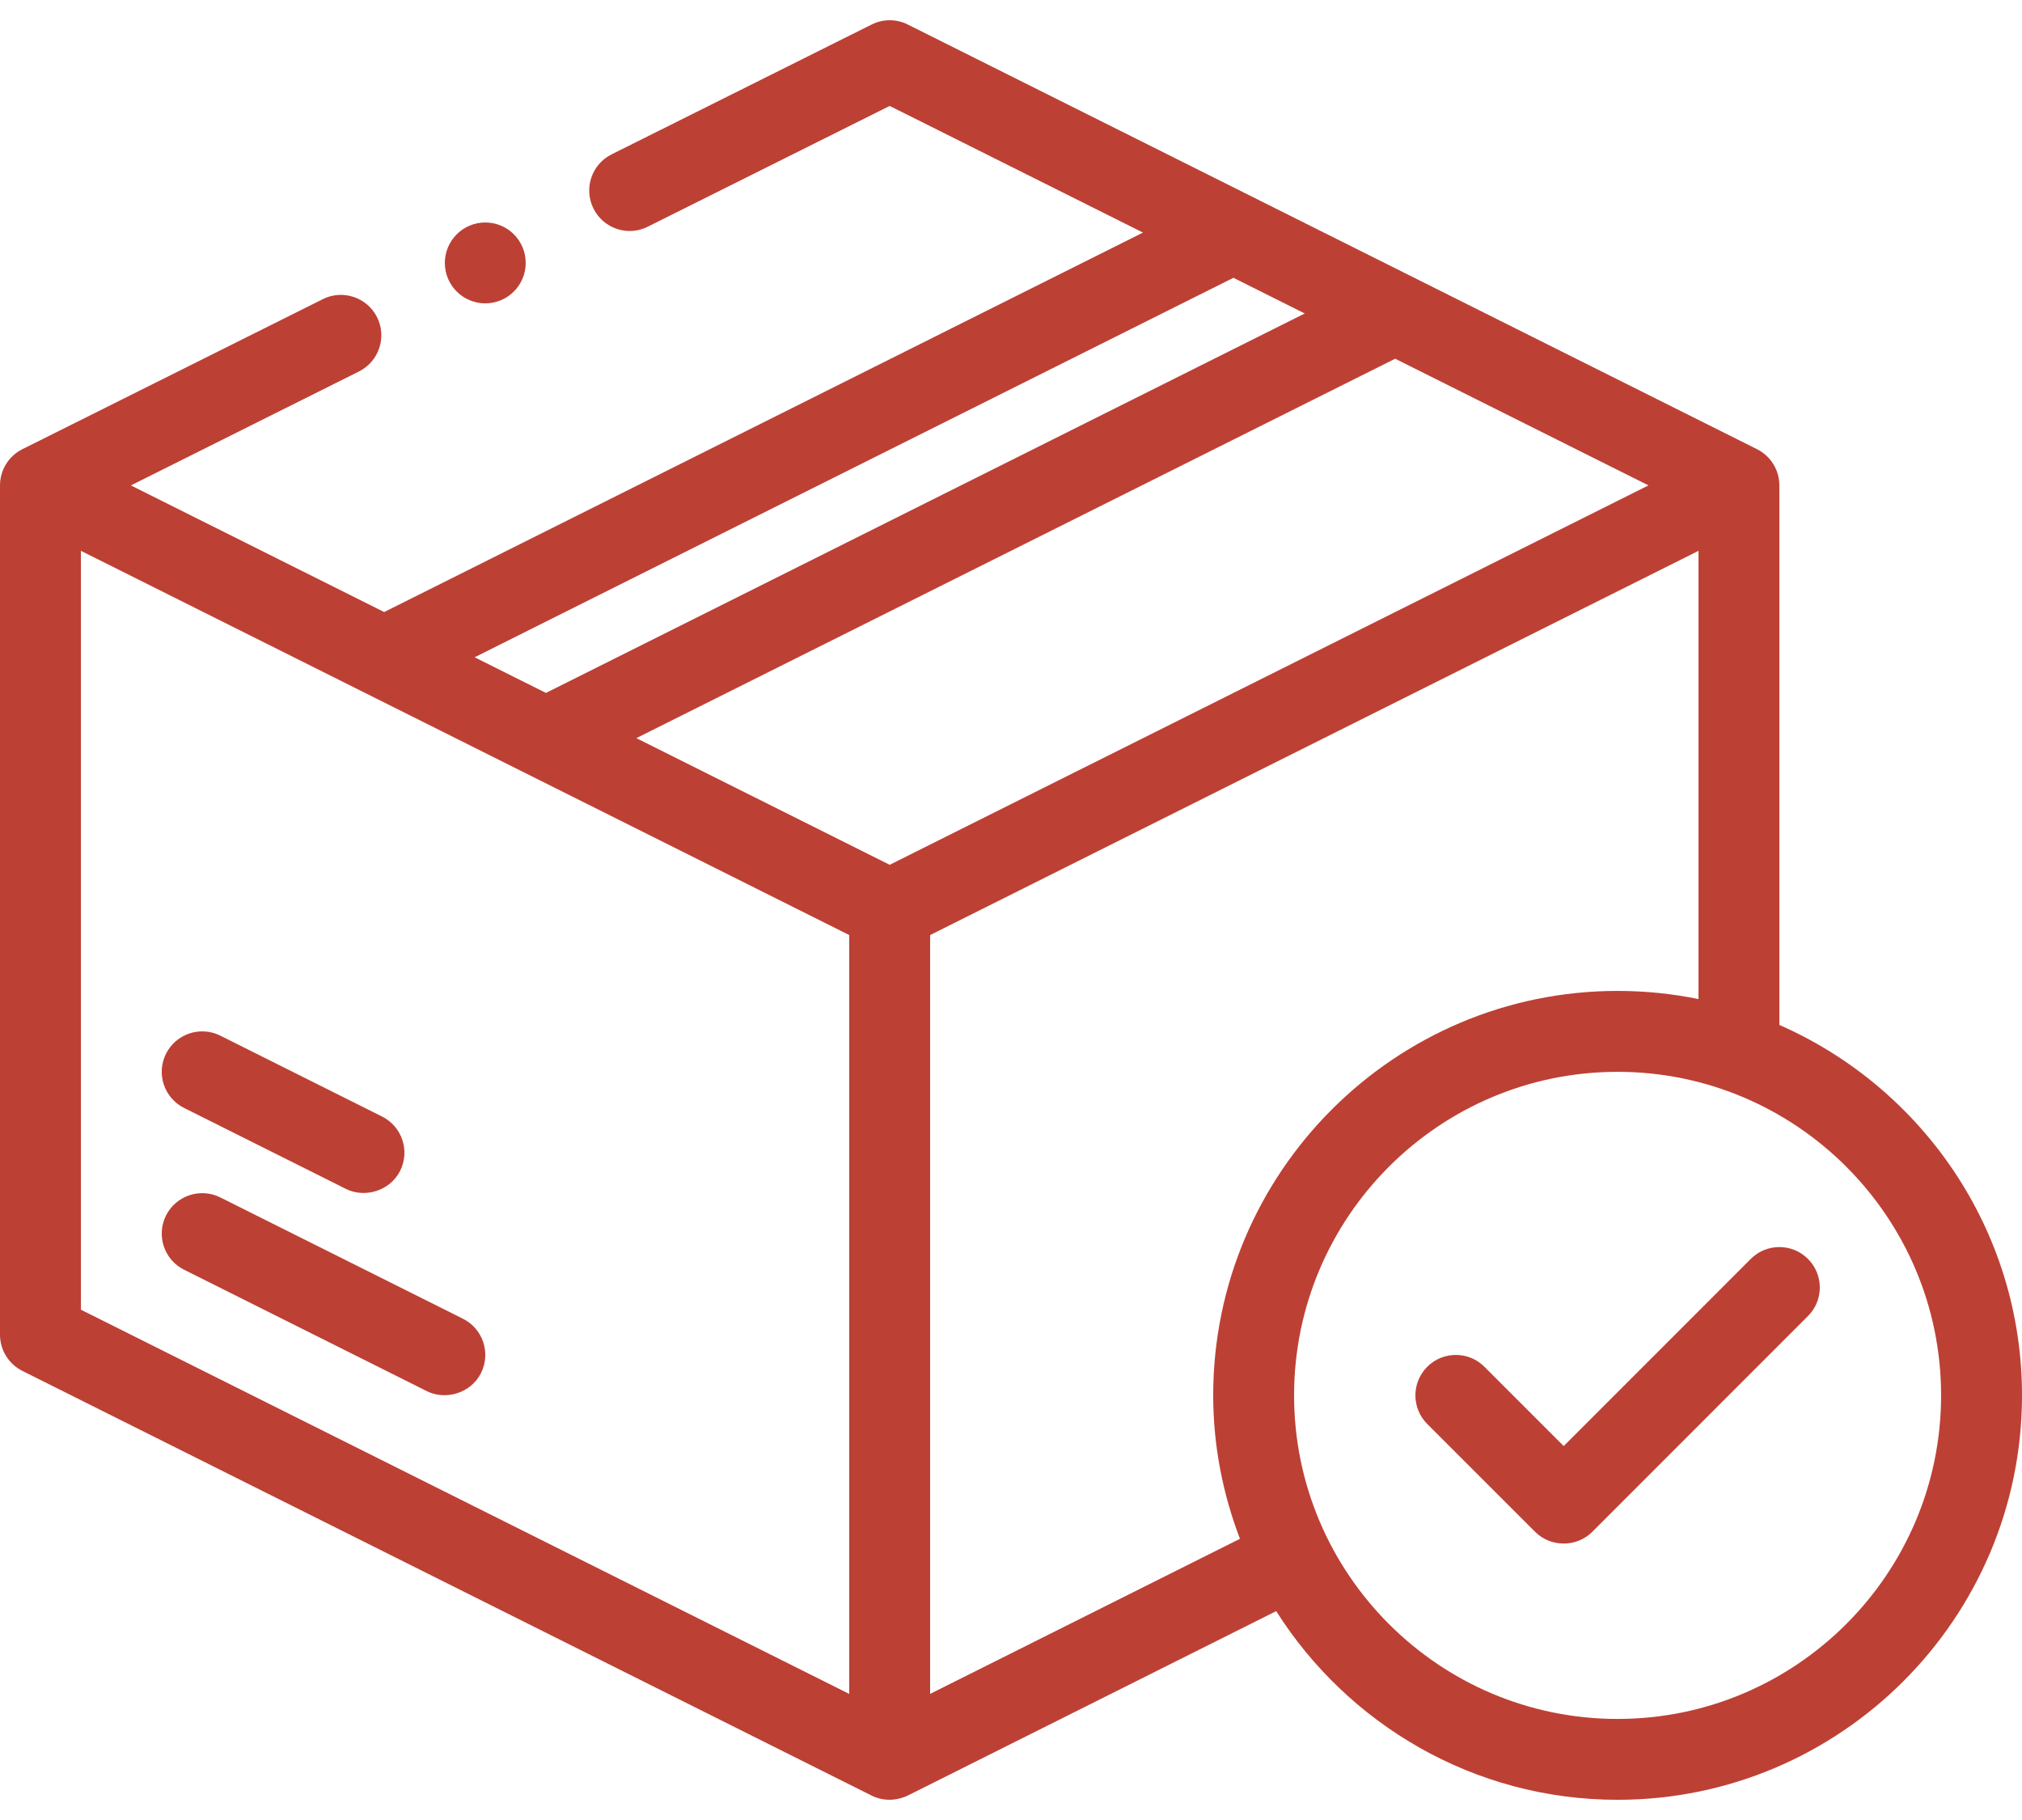 <svg width="80" height="72" viewBox="0 0 80 72" fill="none" xmlns="http://www.w3.org/2000/svg">
<path d="M69.269 49.803L61.867 57.207L58.731 54.071C58.107 53.445 57.094 53.445 56.468 54.071C55.844 54.695 55.844 55.708 56.468 56.333C56.468 56.333 60.732 60.596 60.736 60.6C61.354 61.218 62.381 61.218 62.998 60.6L71.531 52.065C72.157 51.441 72.157 50.428 71.531 49.803C70.906 49.178 69.893 49.178 69.269 49.803Z" fill="#BD4035"/>
<path d="M70.4 40.547V19.202C70.4 18.595 70.058 18.042 69.516 17.77L35.916 0.97C35.465 0.744 34.936 0.744 34.486 0.97L24.199 6.106C23.407 6.5 23.086 7.461 23.481 8.251C23.875 9.043 24.837 9.365 25.627 8.969L35.2 4.191L45.222 9.201L15.2 24.213L5.179 19.203L14.201 14.696C14.992 14.301 15.314 13.34 14.919 12.551C14.525 11.759 13.558 11.44 12.773 11.834L0.886 17.77C0.342 18.041 0 18.595 0 19.202V52.801C0 53.407 0.342 53.961 0.884 54.233L34.484 71.033C34.942 71.261 35.455 71.248 35.916 71.033L50.492 63.737C53.33 68.215 58.318 71.201 64 71.201C72.822 71.201 80 64.023 80 55.201C80 48.656 76.044 43.022 70.4 40.547ZM48.8 10.99L51.622 12.401L21.6 27.412L18.778 26.002L48.8 10.99ZM33.6 67.012L3.201 51.812V21.791L33.6 36.991V67.012ZM35.2 34.212L25.177 29.201L55.2 14.191L65.222 19.202L35.2 34.212ZM49.058 60.876L36.8 67.011V36.991L67.201 21.791V39.524C66.166 39.313 65.096 39.201 64 39.201C55.178 39.201 48 46.38 48 55.201C48 57.202 48.385 59.109 49.058 60.876ZM64 68.002C56.942 68.002 51.2 62.259 51.2 55.201C51.2 48.143 56.942 42.402 64 42.402C71.058 42.402 76.799 48.143 76.799 55.201C76.799 62.259 71.058 68.002 64 68.002Z" fill="#BD4035"/>
<path d="M7.285 50.232C7.285 50.232 16.875 55.028 16.884 55.033C17.629 55.405 18.628 55.122 19.031 54.318C19.427 53.526 19.107 52.566 18.316 52.17L8.715 47.37C7.925 46.978 6.966 47.295 6.568 48.086C6.173 48.876 6.493 49.837 7.285 50.232Z" fill="#BD4035"/>
<path d="M7.285 43.832C7.285 43.832 13.681 47.031 13.684 47.033C14.429 47.405 15.428 47.121 15.832 46.317C16.227 45.526 15.906 44.565 15.115 44.17L8.715 40.97C7.925 40.577 6.966 40.895 6.568 41.686C6.173 42.476 6.493 43.437 7.285 43.832Z" fill="#BD4035"/>
<path d="M20.799 10.402C20.799 10.507 20.789 10.611 20.769 10.713C20.749 10.817 20.718 10.917 20.678 11.013C20.637 11.111 20.588 11.203 20.53 11.29C20.472 11.378 20.406 11.459 20.331 11.532C20.258 11.607 20.177 11.673 20.089 11.731C20.002 11.79 19.91 11.84 19.812 11.879C19.716 11.92 19.616 11.95 19.512 11.97C19.409 11.991 19.306 12.001 19.201 12.001C19.095 12.001 18.99 11.991 18.888 11.97C18.785 11.95 18.685 11.92 18.588 11.879C18.49 11.84 18.398 11.79 18.311 11.731C18.223 11.673 18.143 11.607 18.069 11.532C17.994 11.459 17.928 11.378 17.87 11.29C17.812 11.203 17.762 11.111 17.722 11.013C17.681 10.917 17.651 10.817 17.631 10.713C17.61 10.611 17.6 10.507 17.6 10.402C17.6 10.297 17.61 10.193 17.631 10.089C17.651 9.986 17.681 9.886 17.722 9.789C17.762 9.691 17.812 9.6 17.87 9.513C17.928 9.426 17.994 9.345 18.069 9.27C18.143 9.195 18.223 9.129 18.311 9.071C18.398 9.013 18.49 8.963 18.588 8.923C18.685 8.882 18.785 8.852 18.888 8.832C18.99 8.812 19.095 8.801 19.201 8.801C19.306 8.801 19.409 8.812 19.512 8.832C19.616 8.852 19.716 8.882 19.812 8.923C19.91 8.963 20.002 9.013 20.089 9.071C20.177 9.129 20.258 9.195 20.331 9.27C20.406 9.345 20.472 9.426 20.53 9.513C20.588 9.6 20.637 9.691 20.678 9.789C20.718 9.886 20.749 9.986 20.769 10.089C20.789 10.193 20.799 10.297 20.799 10.402Z" fill="#BD4035"/>
</svg>
